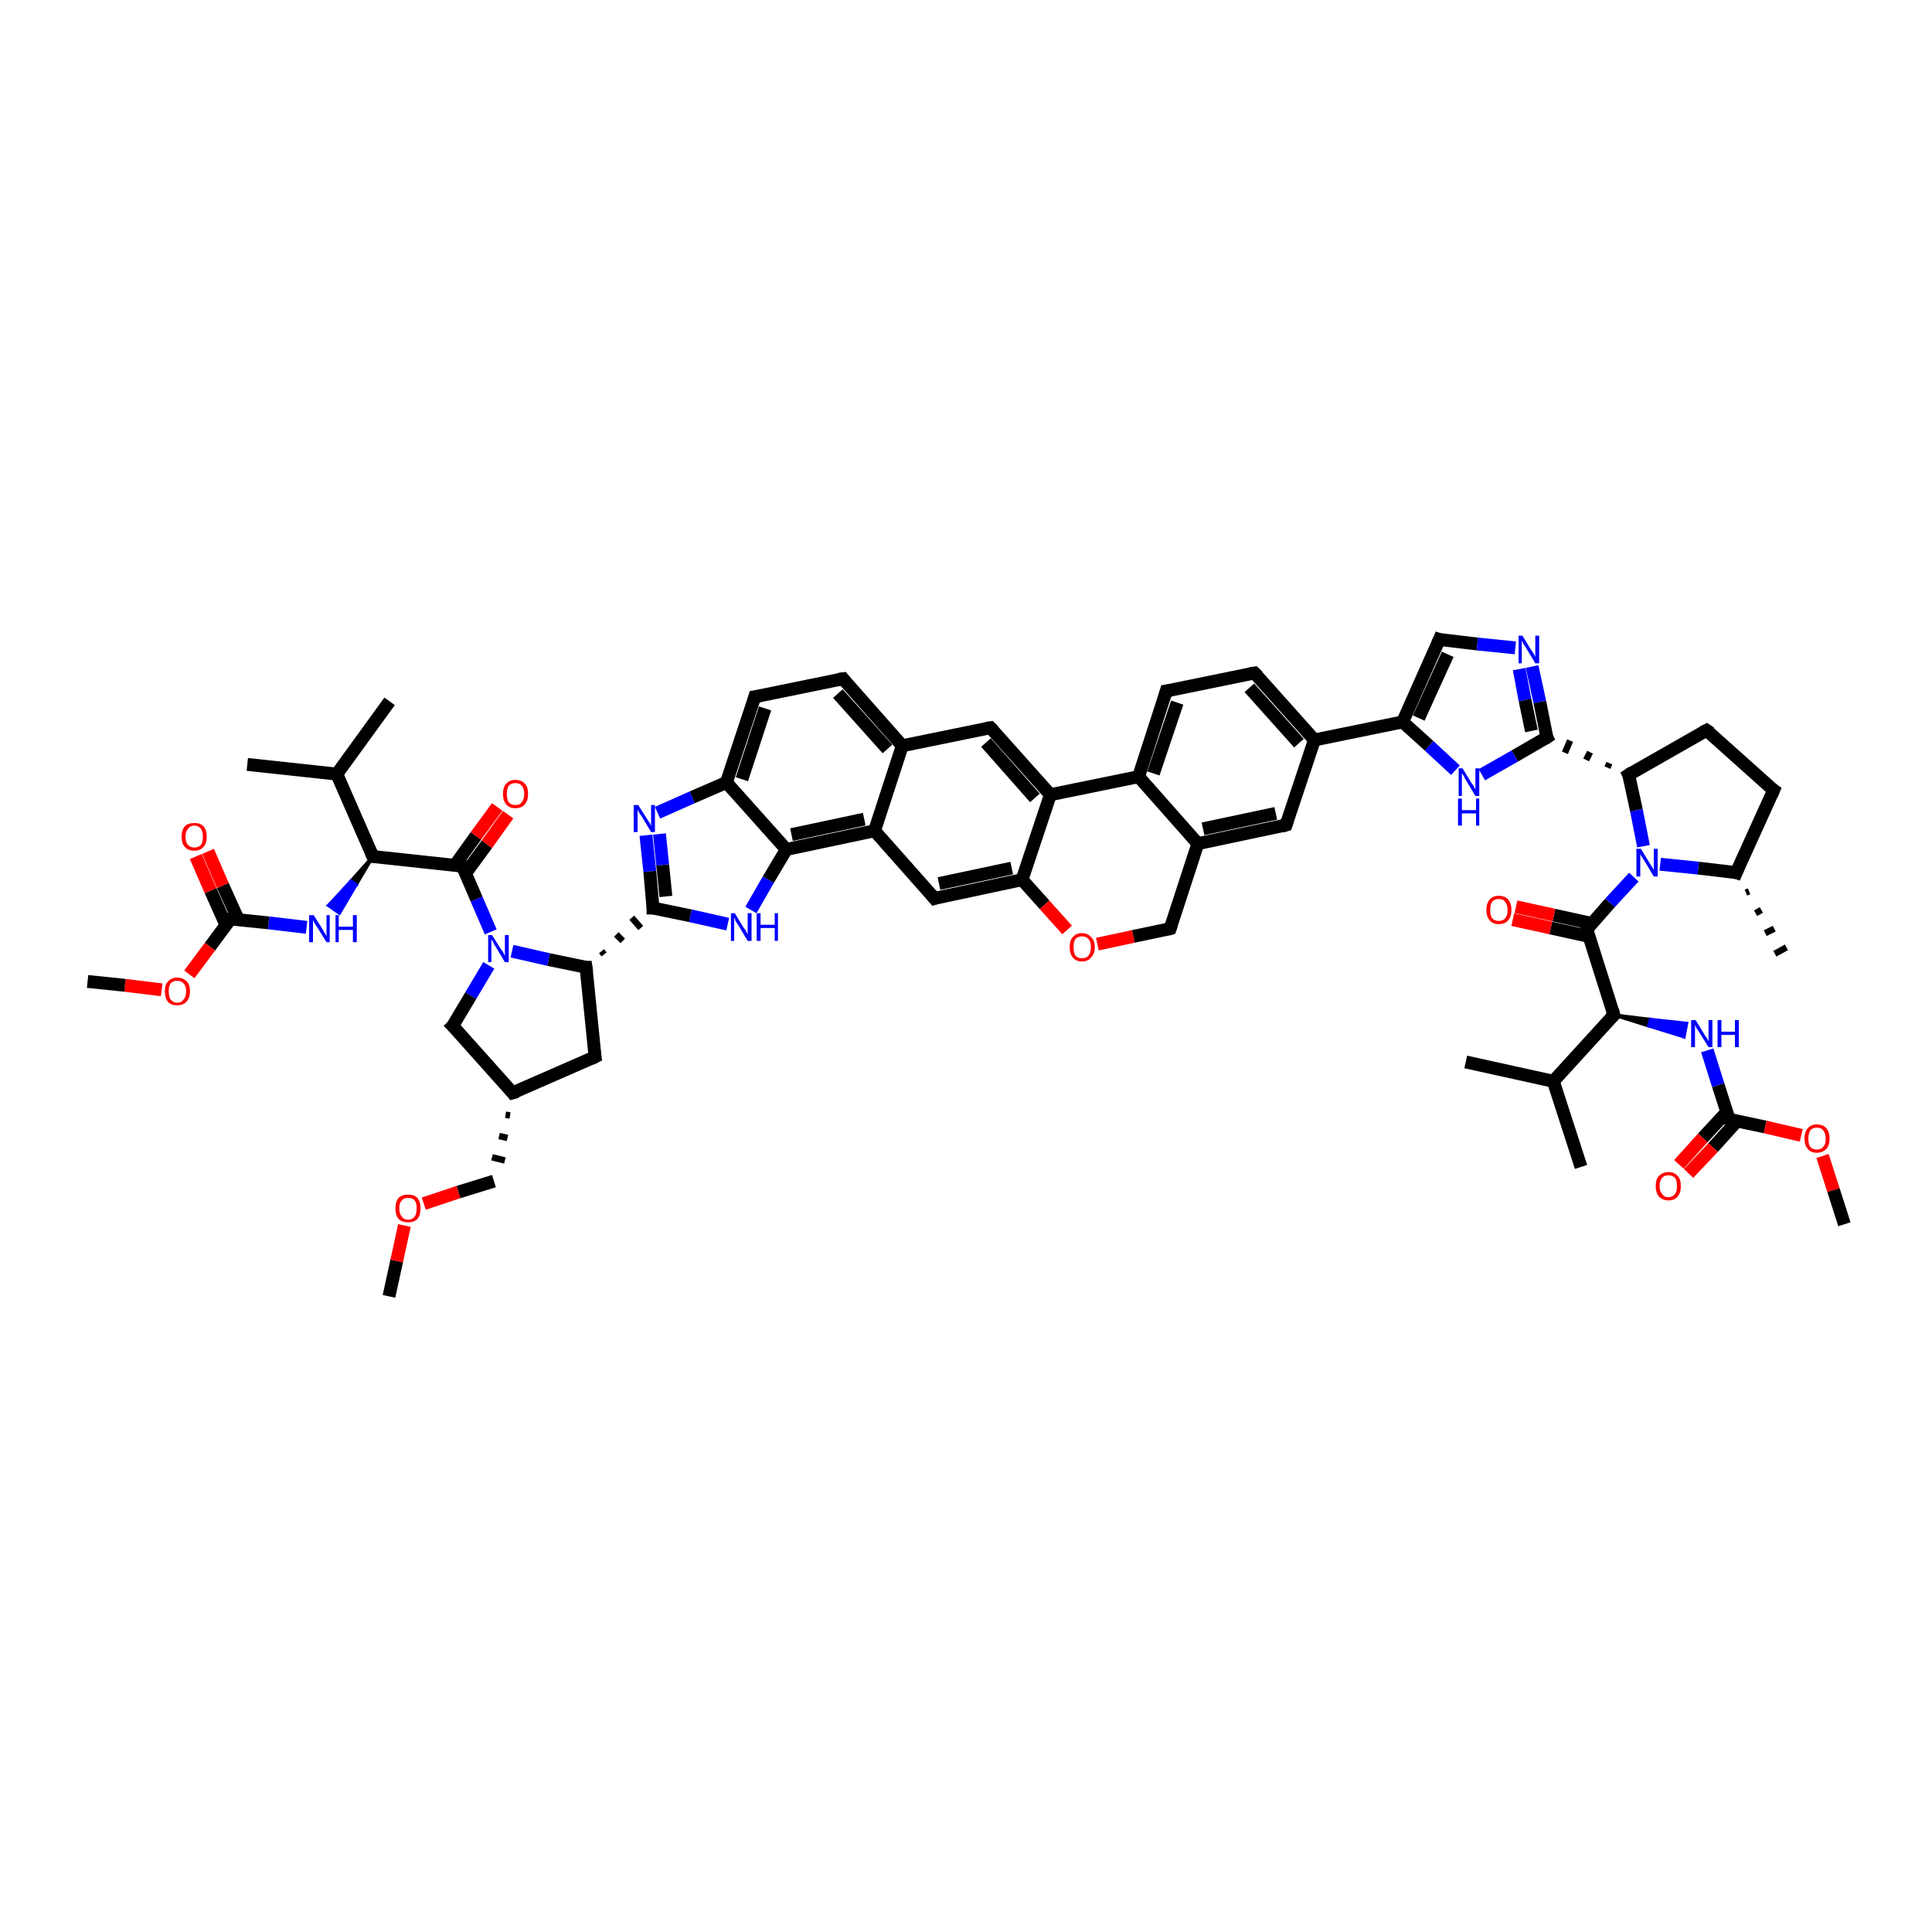 <?xml version='1.0' encoding='iso-8859-1'?>
<svg version='1.1' baseProfile='full'
              xmlns='http://www.w3.org/2000/svg'
                      xmlns:rdkit='http://www.rdkit.org/xml'
                      xmlns:xlink='http://www.w3.org/1999/xlink'
                  xml:space='preserve'
width='300px' height='300px' viewBox='0 0 300 300'>
<!-- END OF HEADER -->
<rect style='opacity:1.0;fill:#FFFFFF;stroke:none' width='300.0' height='300.0' x='0.0' y='0.0'> </rect>
<path class='bond-0 atom-0 atom-1' d='M 60.4,201.3 L 61.6,195.8' style='fill:none;fill-rule:evenodd;stroke:#000000;stroke-width:2.0px;stroke-linecap:butt;stroke-linejoin:miter;stroke-opacity:1' />
<path class='bond-0 atom-0 atom-1' d='M 61.6,195.8 L 62.8,190.3' style='fill:none;fill-rule:evenodd;stroke:#FF0000;stroke-width:2.0px;stroke-linecap:butt;stroke-linejoin:miter;stroke-opacity:1' />
<path class='bond-1 atom-1 atom-2' d='M 65.8,186.9 L 71.2,185.1' style='fill:none;fill-rule:evenodd;stroke:#FF0000;stroke-width:2.0px;stroke-linecap:butt;stroke-linejoin:miter;stroke-opacity:1' />
<path class='bond-1 atom-1 atom-2' d='M 71.2,185.1 L 76.7,183.4' style='fill:none;fill-rule:evenodd;stroke:#000000;stroke-width:2.0px;stroke-linecap:butt;stroke-linejoin:miter;stroke-opacity:1' />
<path class='bond-2 atom-3 atom-2' d='M 78.5,173.1 L 79.2,173.2' style='fill:none;fill-rule:evenodd;stroke:#000000;stroke-width:1.0px;stroke-linecap:butt;stroke-linejoin:miter;stroke-opacity:1' />
<path class='bond-2 atom-3 atom-2' d='M 77.5,176.4 L 78.8,176.7' style='fill:none;fill-rule:evenodd;stroke:#000000;stroke-width:1.0px;stroke-linecap:butt;stroke-linejoin:miter;stroke-opacity:1' />
<path class='bond-2 atom-3 atom-2' d='M 76.4,179.7 L 78.4,180.2' style='fill:none;fill-rule:evenodd;stroke:#000000;stroke-width:1.0px;stroke-linecap:butt;stroke-linejoin:miter;stroke-opacity:1' />
<path class='bond-3 atom-3 atom-4' d='M 79.6,169.7 L 92.4,164.1' style='fill:none;fill-rule:evenodd;stroke:#000000;stroke-width:2.0px;stroke-linecap:butt;stroke-linejoin:miter;stroke-opacity:1' />
<path class='bond-4 atom-4 atom-5' d='M 92.4,164.1 L 91.0,150.2' style='fill:none;fill-rule:evenodd;stroke:#000000;stroke-width:2.0px;stroke-linecap:butt;stroke-linejoin:miter;stroke-opacity:1' />
<path class='bond-5 atom-5 atom-6' d='M 93.8,148.2 L 93.4,147.7' style='fill:none;fill-rule:evenodd;stroke:#000000;stroke-width:1.0px;stroke-linecap:butt;stroke-linejoin:miter;stroke-opacity:1' />
<path class='bond-5 atom-5 atom-6' d='M 96.7,146.1 L 95.7,145.1' style='fill:none;fill-rule:evenodd;stroke:#000000;stroke-width:1.0px;stroke-linecap:butt;stroke-linejoin:miter;stroke-opacity:1' />
<path class='bond-5 atom-5 atom-6' d='M 99.5,144.1 L 98.1,142.5' style='fill:none;fill-rule:evenodd;stroke:#000000;stroke-width:1.0px;stroke-linecap:butt;stroke-linejoin:miter;stroke-opacity:1' />
<path class='bond-6 atom-6 atom-7' d='M 101.4,141.0 L 100.9,135.3' style='fill:none;fill-rule:evenodd;stroke:#000000;stroke-width:2.0px;stroke-linecap:butt;stroke-linejoin:miter;stroke-opacity:1' />
<path class='bond-6 atom-6 atom-7' d='M 100.9,135.3 L 100.3,129.7' style='fill:none;fill-rule:evenodd;stroke:#0000FF;stroke-width:2.0px;stroke-linecap:butt;stroke-linejoin:miter;stroke-opacity:1' />
<path class='bond-6 atom-6 atom-7' d='M 103.4,139.2 L 102.9,134.3' style='fill:none;fill-rule:evenodd;stroke:#000000;stroke-width:2.0px;stroke-linecap:butt;stroke-linejoin:miter;stroke-opacity:1' />
<path class='bond-6 atom-6 atom-7' d='M 102.9,134.3 L 102.4,129.5' style='fill:none;fill-rule:evenodd;stroke:#0000FF;stroke-width:2.0px;stroke-linecap:butt;stroke-linejoin:miter;stroke-opacity:1' />
<path class='bond-7 atom-7 atom-8' d='M 102.1,126.2 L 107.5,123.8' style='fill:none;fill-rule:evenodd;stroke:#0000FF;stroke-width:2.0px;stroke-linecap:butt;stroke-linejoin:miter;stroke-opacity:1' />
<path class='bond-7 atom-7 atom-8' d='M 107.5,123.8 L 112.8,121.5' style='fill:none;fill-rule:evenodd;stroke:#000000;stroke-width:2.0px;stroke-linecap:butt;stroke-linejoin:miter;stroke-opacity:1' />
<path class='bond-8 atom-8 atom-9' d='M 112.8,121.5 L 117.2,108.2' style='fill:none;fill-rule:evenodd;stroke:#000000;stroke-width:2.0px;stroke-linecap:butt;stroke-linejoin:miter;stroke-opacity:1' />
<path class='bond-8 atom-8 atom-9' d='M 115.2,121.0 L 118.8,110.0' style='fill:none;fill-rule:evenodd;stroke:#000000;stroke-width:2.0px;stroke-linecap:butt;stroke-linejoin:miter;stroke-opacity:1' />
<path class='bond-9 atom-9 atom-10' d='M 117.2,108.2 L 130.9,105.4' style='fill:none;fill-rule:evenodd;stroke:#000000;stroke-width:2.0px;stroke-linecap:butt;stroke-linejoin:miter;stroke-opacity:1' />
<path class='bond-10 atom-10 atom-11' d='M 130.9,105.4 L 140.1,115.8' style='fill:none;fill-rule:evenodd;stroke:#000000;stroke-width:2.0px;stroke-linecap:butt;stroke-linejoin:miter;stroke-opacity:1' />
<path class='bond-10 atom-10 atom-11' d='M 130.1,107.7 L 137.8,116.3' style='fill:none;fill-rule:evenodd;stroke:#000000;stroke-width:2.0px;stroke-linecap:butt;stroke-linejoin:miter;stroke-opacity:1' />
<path class='bond-11 atom-11 atom-12' d='M 140.1,115.8 L 153.8,113.0' style='fill:none;fill-rule:evenodd;stroke:#000000;stroke-width:2.0px;stroke-linecap:butt;stroke-linejoin:miter;stroke-opacity:1' />
<path class='bond-12 atom-12 atom-13' d='M 153.8,113.0 L 163.1,123.4' style='fill:none;fill-rule:evenodd;stroke:#000000;stroke-width:2.0px;stroke-linecap:butt;stroke-linejoin:miter;stroke-opacity:1' />
<path class='bond-12 atom-12 atom-13' d='M 153.1,115.3 L 160.7,123.9' style='fill:none;fill-rule:evenodd;stroke:#000000;stroke-width:2.0px;stroke-linecap:butt;stroke-linejoin:miter;stroke-opacity:1' />
<path class='bond-13 atom-13 atom-14' d='M 163.1,123.4 L 158.7,136.6' style='fill:none;fill-rule:evenodd;stroke:#000000;stroke-width:2.0px;stroke-linecap:butt;stroke-linejoin:miter;stroke-opacity:1' />
<path class='bond-14 atom-14 atom-15' d='M 158.7,136.6 L 145.1,139.5' style='fill:none;fill-rule:evenodd;stroke:#000000;stroke-width:2.0px;stroke-linecap:butt;stroke-linejoin:miter;stroke-opacity:1' />
<path class='bond-14 atom-14 atom-15' d='M 157.1,134.8 L 145.8,137.2' style='fill:none;fill-rule:evenodd;stroke:#000000;stroke-width:2.0px;stroke-linecap:butt;stroke-linejoin:miter;stroke-opacity:1' />
<path class='bond-15 atom-15 atom-16' d='M 145.1,139.5 L 135.8,129.0' style='fill:none;fill-rule:evenodd;stroke:#000000;stroke-width:2.0px;stroke-linecap:butt;stroke-linejoin:miter;stroke-opacity:1' />
<path class='bond-16 atom-16 atom-17' d='M 135.8,129.0 L 122.1,131.9' style='fill:none;fill-rule:evenodd;stroke:#000000;stroke-width:2.0px;stroke-linecap:butt;stroke-linejoin:miter;stroke-opacity:1' />
<path class='bond-16 atom-16 atom-17' d='M 134.2,127.2 L 122.9,129.6' style='fill:none;fill-rule:evenodd;stroke:#000000;stroke-width:2.0px;stroke-linecap:butt;stroke-linejoin:miter;stroke-opacity:1' />
<path class='bond-17 atom-17 atom-18' d='M 122.1,131.9 L 119.3,136.6' style='fill:none;fill-rule:evenodd;stroke:#000000;stroke-width:2.0px;stroke-linecap:butt;stroke-linejoin:miter;stroke-opacity:1' />
<path class='bond-17 atom-17 atom-18' d='M 119.3,136.6 L 116.6,141.3' style='fill:none;fill-rule:evenodd;stroke:#0000FF;stroke-width:2.0px;stroke-linecap:butt;stroke-linejoin:miter;stroke-opacity:1' />
<path class='bond-18 atom-14 atom-19' d='M 158.7,136.6 L 162.2,140.5' style='fill:none;fill-rule:evenodd;stroke:#000000;stroke-width:2.0px;stroke-linecap:butt;stroke-linejoin:miter;stroke-opacity:1' />
<path class='bond-18 atom-14 atom-19' d='M 162.2,140.5 L 165.7,144.4' style='fill:none;fill-rule:evenodd;stroke:#FF0000;stroke-width:2.0px;stroke-linecap:butt;stroke-linejoin:miter;stroke-opacity:1' />
<path class='bond-19 atom-19 atom-20' d='M 170.4,146.6 L 176.0,145.4' style='fill:none;fill-rule:evenodd;stroke:#FF0000;stroke-width:2.0px;stroke-linecap:butt;stroke-linejoin:miter;stroke-opacity:1' />
<path class='bond-19 atom-19 atom-20' d='M 176.0,145.4 L 181.7,144.2' style='fill:none;fill-rule:evenodd;stroke:#000000;stroke-width:2.0px;stroke-linecap:butt;stroke-linejoin:miter;stroke-opacity:1' />
<path class='bond-20 atom-20 atom-21' d='M 181.7,144.2 L 186.0,131.0' style='fill:none;fill-rule:evenodd;stroke:#000000;stroke-width:2.0px;stroke-linecap:butt;stroke-linejoin:miter;stroke-opacity:1' />
<path class='bond-21 atom-21 atom-22' d='M 186.0,131.0 L 199.7,128.1' style='fill:none;fill-rule:evenodd;stroke:#000000;stroke-width:2.0px;stroke-linecap:butt;stroke-linejoin:miter;stroke-opacity:1' />
<path class='bond-21 atom-21 atom-22' d='M 186.8,128.7 L 198.1,126.3' style='fill:none;fill-rule:evenodd;stroke:#000000;stroke-width:2.0px;stroke-linecap:butt;stroke-linejoin:miter;stroke-opacity:1' />
<path class='bond-22 atom-22 atom-23' d='M 199.7,128.1 L 204.1,114.9' style='fill:none;fill-rule:evenodd;stroke:#000000;stroke-width:2.0px;stroke-linecap:butt;stroke-linejoin:miter;stroke-opacity:1' />
<path class='bond-23 atom-23 atom-24' d='M 204.1,114.9 L 217.8,112.1' style='fill:none;fill-rule:evenodd;stroke:#000000;stroke-width:2.0px;stroke-linecap:butt;stroke-linejoin:miter;stroke-opacity:1' />
<path class='bond-24 atom-24 atom-25' d='M 217.8,112.1 L 223.5,99.3' style='fill:none;fill-rule:evenodd;stroke:#000000;stroke-width:2.0px;stroke-linecap:butt;stroke-linejoin:miter;stroke-opacity:1' />
<path class='bond-24 atom-24 atom-25' d='M 220.3,111.5 L 224.8,101.6' style='fill:none;fill-rule:evenodd;stroke:#000000;stroke-width:2.0px;stroke-linecap:butt;stroke-linejoin:miter;stroke-opacity:1' />
<path class='bond-25 atom-25 atom-26' d='M 223.5,99.3 L 229.4,100.0' style='fill:none;fill-rule:evenodd;stroke:#000000;stroke-width:2.0px;stroke-linecap:butt;stroke-linejoin:miter;stroke-opacity:1' />
<path class='bond-25 atom-25 atom-26' d='M 229.4,100.0 L 235.3,100.6' style='fill:none;fill-rule:evenodd;stroke:#0000FF;stroke-width:2.0px;stroke-linecap:butt;stroke-linejoin:miter;stroke-opacity:1' />
<path class='bond-26 atom-26 atom-27' d='M 237.9,103.5 L 239.1,109.0' style='fill:none;fill-rule:evenodd;stroke:#0000FF;stroke-width:2.0px;stroke-linecap:butt;stroke-linejoin:miter;stroke-opacity:1' />
<path class='bond-26 atom-26 atom-27' d='M 239.1,109.0 L 240.2,114.5' style='fill:none;fill-rule:evenodd;stroke:#000000;stroke-width:2.0px;stroke-linecap:butt;stroke-linejoin:miter;stroke-opacity:1' />
<path class='bond-26 atom-26 atom-27' d='M 235.9,103.9 L 236.8,108.7' style='fill:none;fill-rule:evenodd;stroke:#0000FF;stroke-width:2.0px;stroke-linecap:butt;stroke-linejoin:miter;stroke-opacity:1' />
<path class='bond-26 atom-26 atom-27' d='M 236.8,108.7 L 237.8,113.5' style='fill:none;fill-rule:evenodd;stroke:#000000;stroke-width:2.0px;stroke-linecap:butt;stroke-linejoin:miter;stroke-opacity:1' />
<path class='bond-27 atom-28 atom-27' d='M 249.9,118.5 L 249.6,119.2' style='fill:none;fill-rule:evenodd;stroke:#000000;stroke-width:1.0px;stroke-linecap:butt;stroke-linejoin:miter;stroke-opacity:1' />
<path class='bond-27 atom-28 atom-27' d='M 246.9,116.8 L 246.3,118.0' style='fill:none;fill-rule:evenodd;stroke:#000000;stroke-width:1.0px;stroke-linecap:butt;stroke-linejoin:miter;stroke-opacity:1' />
<path class='bond-27 atom-28 atom-27' d='M 243.8,115.0 L 243.0,116.9' style='fill:none;fill-rule:evenodd;stroke:#000000;stroke-width:1.0px;stroke-linecap:butt;stroke-linejoin:miter;stroke-opacity:1' />
<path class='bond-28 atom-28 atom-29' d='M 252.9,120.3 L 265.0,113.4' style='fill:none;fill-rule:evenodd;stroke:#000000;stroke-width:2.0px;stroke-linecap:butt;stroke-linejoin:miter;stroke-opacity:1' />
<path class='bond-29 atom-29 atom-30' d='M 265.0,113.4 L 275.4,122.7' style='fill:none;fill-rule:evenodd;stroke:#000000;stroke-width:2.0px;stroke-linecap:butt;stroke-linejoin:miter;stroke-opacity:1' />
<path class='bond-30 atom-30 atom-31' d='M 275.4,122.7 L 269.6,135.5' style='fill:none;fill-rule:evenodd;stroke:#000000;stroke-width:2.0px;stroke-linecap:butt;stroke-linejoin:miter;stroke-opacity:1' />
<path class='bond-31 atom-31 atom-32' d='M 271.6,138.4 L 271.1,138.6' style='fill:none;fill-rule:evenodd;stroke:#000000;stroke-width:1.0px;stroke-linecap:butt;stroke-linejoin:miter;stroke-opacity:1' />
<path class='bond-31 atom-31 atom-32' d='M 273.5,141.3 L 272.6,141.8' style='fill:none;fill-rule:evenodd;stroke:#000000;stroke-width:1.0px;stroke-linecap:butt;stroke-linejoin:miter;stroke-opacity:1' />
<path class='bond-31 atom-31 atom-32' d='M 275.5,144.2 L 274.1,144.9' style='fill:none;fill-rule:evenodd;stroke:#000000;stroke-width:1.0px;stroke-linecap:butt;stroke-linejoin:miter;stroke-opacity:1' />
<path class='bond-31 atom-31 atom-32' d='M 277.4,147.1 L 275.6,148.1' style='fill:none;fill-rule:evenodd;stroke:#000000;stroke-width:1.0px;stroke-linecap:butt;stroke-linejoin:miter;stroke-opacity:1' />
<path class='bond-32 atom-31 atom-33' d='M 269.6,135.5 L 263.7,134.8' style='fill:none;fill-rule:evenodd;stroke:#000000;stroke-width:2.0px;stroke-linecap:butt;stroke-linejoin:miter;stroke-opacity:1' />
<path class='bond-32 atom-31 atom-33' d='M 263.7,134.8 L 257.8,134.2' style='fill:none;fill-rule:evenodd;stroke:#0000FF;stroke-width:2.0px;stroke-linecap:butt;stroke-linejoin:miter;stroke-opacity:1' />
<path class='bond-33 atom-33 atom-34' d='M 253.7,136.2 L 250.0,140.2' style='fill:none;fill-rule:evenodd;stroke:#0000FF;stroke-width:2.0px;stroke-linecap:butt;stroke-linejoin:miter;stroke-opacity:1' />
<path class='bond-33 atom-33 atom-34' d='M 250.0,140.2 L 246.4,144.3' style='fill:none;fill-rule:evenodd;stroke:#000000;stroke-width:2.0px;stroke-linecap:butt;stroke-linejoin:miter;stroke-opacity:1' />
<path class='bond-34 atom-34 atom-35' d='M 247.2,143.4 L 241.3,142.1' style='fill:none;fill-rule:evenodd;stroke:#000000;stroke-width:2.0px;stroke-linecap:butt;stroke-linejoin:miter;stroke-opacity:1' />
<path class='bond-34 atom-34 atom-35' d='M 241.3,142.1 L 235.4,140.8' style='fill:none;fill-rule:evenodd;stroke:#FF0000;stroke-width:2.0px;stroke-linecap:butt;stroke-linejoin:miter;stroke-opacity:1' />
<path class='bond-34 atom-34 atom-35' d='M 246.7,145.4 L 240.8,144.1' style='fill:none;fill-rule:evenodd;stroke:#000000;stroke-width:2.0px;stroke-linecap:butt;stroke-linejoin:miter;stroke-opacity:1' />
<path class='bond-34 atom-34 atom-35' d='M 240.8,144.1 L 234.9,142.8' style='fill:none;fill-rule:evenodd;stroke:#FF0000;stroke-width:2.0px;stroke-linecap:butt;stroke-linejoin:miter;stroke-opacity:1' />
<path class='bond-35 atom-34 atom-36' d='M 246.4,144.3 L 250.6,157.6' style='fill:none;fill-rule:evenodd;stroke:#000000;stroke-width:2.0px;stroke-linecap:butt;stroke-linejoin:miter;stroke-opacity:1' />
<path class='bond-36 atom-36 atom-37' d='M 250.6,157.6 L 256.3,158.3 L 256.0,159.3 Z' style='fill:#000000;fill-rule:evenodd;fill-opacity:1;stroke:#000000;stroke-width:0.5px;stroke-linecap:butt;stroke-linejoin:miter;stroke-opacity:1;' />
<path class='bond-36 atom-36 atom-37' d='M 256.3,158.3 L 261.5,161.0 L 261.9,158.9 Z' style='fill:#0000FF;fill-rule:evenodd;fill-opacity:1;stroke:#0000FF;stroke-width:0.5px;stroke-linecap:butt;stroke-linejoin:miter;stroke-opacity:1;' />
<path class='bond-36 atom-36 atom-37' d='M 256.3,158.3 L 256.0,159.3 L 261.5,161.0 Z' style='fill:#0000FF;fill-rule:evenodd;fill-opacity:1;stroke:#0000FF;stroke-width:0.5px;stroke-linecap:butt;stroke-linejoin:miter;stroke-opacity:1;' />
<path class='bond-37 atom-37 atom-38' d='M 265.1,163.1 L 266.8,168.5' style='fill:none;fill-rule:evenodd;stroke:#0000FF;stroke-width:2.0px;stroke-linecap:butt;stroke-linejoin:miter;stroke-opacity:1' />
<path class='bond-37 atom-37 atom-38' d='M 266.8,168.5 L 268.5,173.8' style='fill:none;fill-rule:evenodd;stroke:#000000;stroke-width:2.0px;stroke-linecap:butt;stroke-linejoin:miter;stroke-opacity:1' />
<path class='bond-38 atom-38 atom-39' d='M 268.1,172.7 L 264.4,176.7' style='fill:none;fill-rule:evenodd;stroke:#000000;stroke-width:2.0px;stroke-linecap:butt;stroke-linejoin:miter;stroke-opacity:1' />
<path class='bond-38 atom-38 atom-39' d='M 264.4,176.7 L 260.7,180.8' style='fill:none;fill-rule:evenodd;stroke:#FF0000;stroke-width:2.0px;stroke-linecap:butt;stroke-linejoin:miter;stroke-opacity:1' />
<path class='bond-38 atom-38 atom-39' d='M 269.7,174.1 L 266.0,178.2' style='fill:none;fill-rule:evenodd;stroke:#000000;stroke-width:2.0px;stroke-linecap:butt;stroke-linejoin:miter;stroke-opacity:1' />
<path class='bond-38 atom-38 atom-39' d='M 266.0,178.2 L 262.2,182.2' style='fill:none;fill-rule:evenodd;stroke:#FF0000;stroke-width:2.0px;stroke-linecap:butt;stroke-linejoin:miter;stroke-opacity:1' />
<path class='bond-39 atom-38 atom-40' d='M 268.5,173.8 L 274.1,175.0' style='fill:none;fill-rule:evenodd;stroke:#000000;stroke-width:2.0px;stroke-linecap:butt;stroke-linejoin:miter;stroke-opacity:1' />
<path class='bond-39 atom-38 atom-40' d='M 274.1,175.0 L 279.7,176.3' style='fill:none;fill-rule:evenodd;stroke:#FF0000;stroke-width:2.0px;stroke-linecap:butt;stroke-linejoin:miter;stroke-opacity:1' />
<path class='bond-40 atom-40 atom-41' d='M 283.0,179.5 L 284.7,184.8' style='fill:none;fill-rule:evenodd;stroke:#FF0000;stroke-width:2.0px;stroke-linecap:butt;stroke-linejoin:miter;stroke-opacity:1' />
<path class='bond-40 atom-40 atom-41' d='M 284.7,184.8 L 286.4,190.1' style='fill:none;fill-rule:evenodd;stroke:#000000;stroke-width:2.0px;stroke-linecap:butt;stroke-linejoin:miter;stroke-opacity:1' />
<path class='bond-41 atom-36 atom-42' d='M 250.6,157.6 L 241.2,167.9' style='fill:none;fill-rule:evenodd;stroke:#000000;stroke-width:2.0px;stroke-linecap:butt;stroke-linejoin:miter;stroke-opacity:1' />
<path class='bond-42 atom-42 atom-43' d='M 241.2,167.9 L 245.5,181.2' style='fill:none;fill-rule:evenodd;stroke:#000000;stroke-width:2.0px;stroke-linecap:butt;stroke-linejoin:miter;stroke-opacity:1' />
<path class='bond-43 atom-42 atom-44' d='M 241.2,167.9 L 227.6,164.9' style='fill:none;fill-rule:evenodd;stroke:#000000;stroke-width:2.0px;stroke-linecap:butt;stroke-linejoin:miter;stroke-opacity:1' />
<path class='bond-44 atom-27 atom-45' d='M 240.2,114.5 L 235.2,117.4' style='fill:none;fill-rule:evenodd;stroke:#000000;stroke-width:2.0px;stroke-linecap:butt;stroke-linejoin:miter;stroke-opacity:1' />
<path class='bond-44 atom-27 atom-45' d='M 235.2,117.4 L 230.1,120.3' style='fill:none;fill-rule:evenodd;stroke:#0000FF;stroke-width:2.0px;stroke-linecap:butt;stroke-linejoin:miter;stroke-opacity:1' />
<path class='bond-45 atom-23 atom-46' d='M 204.1,114.9 L 194.8,104.5' style='fill:none;fill-rule:evenodd;stroke:#000000;stroke-width:2.0px;stroke-linecap:butt;stroke-linejoin:miter;stroke-opacity:1' />
<path class='bond-45 atom-23 atom-46' d='M 201.7,115.4 L 194.0,106.8' style='fill:none;fill-rule:evenodd;stroke:#000000;stroke-width:2.0px;stroke-linecap:butt;stroke-linejoin:miter;stroke-opacity:1' />
<path class='bond-46 atom-46 atom-47' d='M 194.8,104.5 L 181.1,107.3' style='fill:none;fill-rule:evenodd;stroke:#000000;stroke-width:2.0px;stroke-linecap:butt;stroke-linejoin:miter;stroke-opacity:1' />
<path class='bond-47 atom-47 atom-48' d='M 181.1,107.3 L 176.8,120.6' style='fill:none;fill-rule:evenodd;stroke:#000000;stroke-width:2.0px;stroke-linecap:butt;stroke-linejoin:miter;stroke-opacity:1' />
<path class='bond-47 atom-47 atom-48' d='M 182.8,109.1 L 179.1,120.1' style='fill:none;fill-rule:evenodd;stroke:#000000;stroke-width:2.0px;stroke-linecap:butt;stroke-linejoin:miter;stroke-opacity:1' />
<path class='bond-48 atom-5 atom-49' d='M 91.0,150.2 L 85.2,149.0' style='fill:none;fill-rule:evenodd;stroke:#000000;stroke-width:2.0px;stroke-linecap:butt;stroke-linejoin:miter;stroke-opacity:1' />
<path class='bond-48 atom-5 atom-49' d='M 85.2,149.0 L 79.5,147.7' style='fill:none;fill-rule:evenodd;stroke:#0000FF;stroke-width:2.0px;stroke-linecap:butt;stroke-linejoin:miter;stroke-opacity:1' />
<path class='bond-49 atom-49 atom-50' d='M 76.2,144.7 L 74.0,139.6' style='fill:none;fill-rule:evenodd;stroke:#0000FF;stroke-width:2.0px;stroke-linecap:butt;stroke-linejoin:miter;stroke-opacity:1' />
<path class='bond-49 atom-49 atom-50' d='M 74.0,139.6 L 71.8,134.5' style='fill:none;fill-rule:evenodd;stroke:#000000;stroke-width:2.0px;stroke-linecap:butt;stroke-linejoin:miter;stroke-opacity:1' />
<path class='bond-50 atom-50 atom-51' d='M 72.3,135.6 L 75.6,131.1' style='fill:none;fill-rule:evenodd;stroke:#000000;stroke-width:2.0px;stroke-linecap:butt;stroke-linejoin:miter;stroke-opacity:1' />
<path class='bond-50 atom-50 atom-51' d='M 75.6,131.1 L 78.9,126.5' style='fill:none;fill-rule:evenodd;stroke:#FF0000;stroke-width:2.0px;stroke-linecap:butt;stroke-linejoin:miter;stroke-opacity:1' />
<path class='bond-50 atom-50 atom-51' d='M 70.6,134.4 L 73.9,129.8' style='fill:none;fill-rule:evenodd;stroke:#000000;stroke-width:2.0px;stroke-linecap:butt;stroke-linejoin:miter;stroke-opacity:1' />
<path class='bond-50 atom-50 atom-51' d='M 73.9,129.8 L 77.2,125.3' style='fill:none;fill-rule:evenodd;stroke:#FF0000;stroke-width:2.0px;stroke-linecap:butt;stroke-linejoin:miter;stroke-opacity:1' />
<path class='bond-51 atom-50 atom-52' d='M 71.8,134.5 L 57.9,133.0' style='fill:none;fill-rule:evenodd;stroke:#000000;stroke-width:2.0px;stroke-linecap:butt;stroke-linejoin:miter;stroke-opacity:1' />
<path class='bond-52 atom-52 atom-53' d='M 57.9,133.0 L 55.3,137.4 L 54.5,136.8 Z' style='fill:#000000;fill-rule:evenodd;fill-opacity:1;stroke:#000000;stroke-width:0.5px;stroke-linecap:butt;stroke-linejoin:miter;stroke-opacity:1;' />
<path class='bond-52 atom-52 atom-53' d='M 55.3,137.4 L 51.0,140.6 L 52.7,141.8 Z' style='fill:#0000FF;fill-rule:evenodd;fill-opacity:1;stroke:#0000FF;stroke-width:0.5px;stroke-linecap:butt;stroke-linejoin:miter;stroke-opacity:1;' />
<path class='bond-52 atom-52 atom-53' d='M 55.3,137.4 L 54.5,136.8 L 51.0,140.6 Z' style='fill:#0000FF;fill-rule:evenodd;fill-opacity:1;stroke:#0000FF;stroke-width:0.5px;stroke-linecap:butt;stroke-linejoin:miter;stroke-opacity:1;' />
<path class='bond-53 atom-53 atom-54' d='M 47.6,144.0 L 41.7,143.3' style='fill:none;fill-rule:evenodd;stroke:#0000FF;stroke-width:2.0px;stroke-linecap:butt;stroke-linejoin:miter;stroke-opacity:1' />
<path class='bond-53 atom-53 atom-54' d='M 41.7,143.3 L 35.8,142.7' style='fill:none;fill-rule:evenodd;stroke:#000000;stroke-width:2.0px;stroke-linecap:butt;stroke-linejoin:miter;stroke-opacity:1' />
<path class='bond-54 atom-54 atom-55' d='M 37.0,142.8 L 34.6,137.5' style='fill:none;fill-rule:evenodd;stroke:#000000;stroke-width:2.0px;stroke-linecap:butt;stroke-linejoin:miter;stroke-opacity:1' />
<path class='bond-54 atom-54 atom-55' d='M 34.6,137.5 L 32.3,132.2' style='fill:none;fill-rule:evenodd;stroke:#FF0000;stroke-width:2.0px;stroke-linecap:butt;stroke-linejoin:miter;stroke-opacity:1' />
<path class='bond-54 atom-54 atom-55' d='M 35.1,143.7 L 32.7,138.3' style='fill:none;fill-rule:evenodd;stroke:#000000;stroke-width:2.0px;stroke-linecap:butt;stroke-linejoin:miter;stroke-opacity:1' />
<path class='bond-54 atom-54 atom-55' d='M 32.7,138.3 L 30.4,133.0' style='fill:none;fill-rule:evenodd;stroke:#FF0000;stroke-width:2.0px;stroke-linecap:butt;stroke-linejoin:miter;stroke-opacity:1' />
<path class='bond-55 atom-54 atom-56' d='M 35.8,142.7 L 32.6,147.0' style='fill:none;fill-rule:evenodd;stroke:#000000;stroke-width:2.0px;stroke-linecap:butt;stroke-linejoin:miter;stroke-opacity:1' />
<path class='bond-55 atom-54 atom-56' d='M 32.6,147.0 L 29.4,151.3' style='fill:none;fill-rule:evenodd;stroke:#FF0000;stroke-width:2.0px;stroke-linecap:butt;stroke-linejoin:miter;stroke-opacity:1' />
<path class='bond-56 atom-56 atom-57' d='M 25.1,153.7 L 19.4,153.0' style='fill:none;fill-rule:evenodd;stroke:#FF0000;stroke-width:2.0px;stroke-linecap:butt;stroke-linejoin:miter;stroke-opacity:1' />
<path class='bond-56 atom-56 atom-57' d='M 19.4,153.0 L 13.6,152.4' style='fill:none;fill-rule:evenodd;stroke:#000000;stroke-width:2.0px;stroke-linecap:butt;stroke-linejoin:miter;stroke-opacity:1' />
<path class='bond-57 atom-52 atom-58' d='M 57.9,133.0 L 52.3,120.2' style='fill:none;fill-rule:evenodd;stroke:#000000;stroke-width:2.0px;stroke-linecap:butt;stroke-linejoin:miter;stroke-opacity:1' />
<path class='bond-58 atom-58 atom-59' d='M 52.3,120.2 L 38.4,118.7' style='fill:none;fill-rule:evenodd;stroke:#000000;stroke-width:2.0px;stroke-linecap:butt;stroke-linejoin:miter;stroke-opacity:1' />
<path class='bond-59 atom-58 atom-60' d='M 52.3,120.2 L 60.5,108.9' style='fill:none;fill-rule:evenodd;stroke:#000000;stroke-width:2.0px;stroke-linecap:butt;stroke-linejoin:miter;stroke-opacity:1' />
<path class='bond-60 atom-49 atom-61' d='M 75.9,149.9 L 73.1,154.6' style='fill:none;fill-rule:evenodd;stroke:#0000FF;stroke-width:2.0px;stroke-linecap:butt;stroke-linejoin:miter;stroke-opacity:1' />
<path class='bond-60 atom-49 atom-61' d='M 73.1,154.6 L 70.3,159.3' style='fill:none;fill-rule:evenodd;stroke:#000000;stroke-width:2.0px;stroke-linecap:butt;stroke-linejoin:miter;stroke-opacity:1' />
<path class='bond-61 atom-61 atom-3' d='M 70.3,159.3 L 79.6,169.7' style='fill:none;fill-rule:evenodd;stroke:#000000;stroke-width:2.0px;stroke-linecap:butt;stroke-linejoin:miter;stroke-opacity:1' />
<path class='bond-62 atom-18 atom-6' d='M 113.0,143.5 L 107.2,142.2' style='fill:none;fill-rule:evenodd;stroke:#0000FF;stroke-width:2.0px;stroke-linecap:butt;stroke-linejoin:miter;stroke-opacity:1' />
<path class='bond-62 atom-18 atom-6' d='M 107.2,142.2 L 101.4,141.0' style='fill:none;fill-rule:evenodd;stroke:#000000;stroke-width:2.0px;stroke-linecap:butt;stroke-linejoin:miter;stroke-opacity:1' />
<path class='bond-63 atom-48 atom-21' d='M 176.8,120.6 L 186.0,131.0' style='fill:none;fill-rule:evenodd;stroke:#000000;stroke-width:2.0px;stroke-linecap:butt;stroke-linejoin:miter;stroke-opacity:1' />
<path class='bond-64 atom-17 atom-8' d='M 122.1,131.9 L 112.8,121.5' style='fill:none;fill-rule:evenodd;stroke:#000000;stroke-width:2.0px;stroke-linecap:butt;stroke-linejoin:miter;stroke-opacity:1' />
<path class='bond-65 atom-45 atom-24' d='M 226.0,119.6 L 221.9,115.8' style='fill:none;fill-rule:evenodd;stroke:#0000FF;stroke-width:2.0px;stroke-linecap:butt;stroke-linejoin:miter;stroke-opacity:1' />
<path class='bond-65 atom-45 atom-24' d='M 221.9,115.8 L 217.8,112.1' style='fill:none;fill-rule:evenodd;stroke:#000000;stroke-width:2.0px;stroke-linecap:butt;stroke-linejoin:miter;stroke-opacity:1' />
<path class='bond-66 atom-16 atom-11' d='M 135.8,129.0 L 140.1,115.8' style='fill:none;fill-rule:evenodd;stroke:#000000;stroke-width:2.0px;stroke-linecap:butt;stroke-linejoin:miter;stroke-opacity:1' />
<path class='bond-67 atom-33 atom-28' d='M 255.2,131.4 L 254.1,125.8' style='fill:none;fill-rule:evenodd;stroke:#0000FF;stroke-width:2.0px;stroke-linecap:butt;stroke-linejoin:miter;stroke-opacity:1' />
<path class='bond-67 atom-33 atom-28' d='M 254.1,125.8 L 252.9,120.3' style='fill:none;fill-rule:evenodd;stroke:#000000;stroke-width:2.0px;stroke-linecap:butt;stroke-linejoin:miter;stroke-opacity:1' />
<path class='bond-68 atom-48 atom-13' d='M 176.8,120.6 L 163.1,123.4' style='fill:none;fill-rule:evenodd;stroke:#000000;stroke-width:2.0px;stroke-linecap:butt;stroke-linejoin:miter;stroke-opacity:1' />
<path d='M 80.3,169.5 L 79.6,169.7 L 79.2,169.2' style='fill:none;stroke:#000000;stroke-width:2.0px;stroke-linecap:butt;stroke-linejoin:miter;stroke-opacity:1;' />
<path d='M 91.8,164.4 L 92.4,164.1 L 92.3,163.4' style='fill:none;stroke:#000000;stroke-width:2.0px;stroke-linecap:butt;stroke-linejoin:miter;stroke-opacity:1;' />
<path d='M 91.1,150.9 L 91.0,150.2 L 90.7,150.2' style='fill:none;stroke:#000000;stroke-width:2.0px;stroke-linecap:butt;stroke-linejoin:miter;stroke-opacity:1;' />
<path d='M 101.4,140.7 L 101.4,141.0 L 101.7,141.0' style='fill:none;stroke:#000000;stroke-width:2.0px;stroke-linecap:butt;stroke-linejoin:miter;stroke-opacity:1;' />
<path d='M 117.0,108.9 L 117.2,108.2 L 117.9,108.1' style='fill:none;stroke:#000000;stroke-width:2.0px;stroke-linecap:butt;stroke-linejoin:miter;stroke-opacity:1;' />
<path d='M 130.2,105.5 L 130.9,105.4 L 131.3,105.9' style='fill:none;stroke:#000000;stroke-width:2.0px;stroke-linecap:butt;stroke-linejoin:miter;stroke-opacity:1;' />
<path d='M 153.1,113.1 L 153.8,113.0 L 154.3,113.5' style='fill:none;stroke:#000000;stroke-width:2.0px;stroke-linecap:butt;stroke-linejoin:miter;stroke-opacity:1;' />
<path d='M 145.7,139.3 L 145.1,139.5 L 144.6,138.9' style='fill:none;stroke:#000000;stroke-width:2.0px;stroke-linecap:butt;stroke-linejoin:miter;stroke-opacity:1;' />
<path d='M 181.4,144.3 L 181.7,144.2 L 181.9,143.6' style='fill:none;stroke:#000000;stroke-width:2.0px;stroke-linecap:butt;stroke-linejoin:miter;stroke-opacity:1;' />
<path d='M 199.0,128.3 L 199.7,128.1 L 199.9,127.5' style='fill:none;stroke:#000000;stroke-width:2.0px;stroke-linecap:butt;stroke-linejoin:miter;stroke-opacity:1;' />
<path d='M 223.2,100.0 L 223.5,99.3 L 223.8,99.4' style='fill:none;stroke:#000000;stroke-width:2.0px;stroke-linecap:butt;stroke-linejoin:miter;stroke-opacity:1;' />
<path d='M 240.1,114.3 L 240.2,114.5 L 239.9,114.7' style='fill:none;stroke:#000000;stroke-width:2.0px;stroke-linecap:butt;stroke-linejoin:miter;stroke-opacity:1;' />
<path d='M 253.5,119.9 L 252.9,120.3 L 253.0,120.5' style='fill:none;stroke:#000000;stroke-width:2.0px;stroke-linecap:butt;stroke-linejoin:miter;stroke-opacity:1;' />
<path d='M 264.4,113.7 L 265.0,113.4 L 265.6,113.8' style='fill:none;stroke:#000000;stroke-width:2.0px;stroke-linecap:butt;stroke-linejoin:miter;stroke-opacity:1;' />
<path d='M 274.8,122.3 L 275.4,122.7 L 275.1,123.4' style='fill:none;stroke:#000000;stroke-width:2.0px;stroke-linecap:butt;stroke-linejoin:miter;stroke-opacity:1;' />
<path d='M 269.9,134.8 L 269.6,135.5 L 269.3,135.4' style='fill:none;stroke:#000000;stroke-width:2.0px;stroke-linecap:butt;stroke-linejoin:miter;stroke-opacity:1;' />
<path d='M 246.5,144.1 L 246.4,144.3 L 246.6,144.9' style='fill:none;stroke:#000000;stroke-width:2.0px;stroke-linecap:butt;stroke-linejoin:miter;stroke-opacity:1;' />
<path d='M 250.4,156.9 L 250.6,157.6 L 250.1,158.1' style='fill:none;stroke:#000000;stroke-width:2.0px;stroke-linecap:butt;stroke-linejoin:miter;stroke-opacity:1;' />
<path d='M 268.4,173.5 L 268.5,173.8 L 268.8,173.9' style='fill:none;stroke:#000000;stroke-width:2.0px;stroke-linecap:butt;stroke-linejoin:miter;stroke-opacity:1;' />
<path d='M 195.3,105.0 L 194.8,104.5 L 194.1,104.6' style='fill:none;stroke:#000000;stroke-width:2.0px;stroke-linecap:butt;stroke-linejoin:miter;stroke-opacity:1;' />
<path d='M 181.8,107.2 L 181.1,107.3 L 180.9,108.0' style='fill:none;stroke:#000000;stroke-width:2.0px;stroke-linecap:butt;stroke-linejoin:miter;stroke-opacity:1;' />
<path d='M 71.9,134.8 L 71.8,134.5 L 71.1,134.4' style='fill:none;stroke:#000000;stroke-width:2.0px;stroke-linecap:butt;stroke-linejoin:miter;stroke-opacity:1;' />
<path d='M 58.6,133.0 L 57.9,133.0 L 57.6,132.3' style='fill:none;stroke:#000000;stroke-width:2.0px;stroke-linecap:butt;stroke-linejoin:miter;stroke-opacity:1;' />
<path d='M 36.1,142.7 L 35.8,142.7 L 35.6,142.9' style='fill:none;stroke:#000000;stroke-width:2.0px;stroke-linecap:butt;stroke-linejoin:miter;stroke-opacity:1;' />
<path d='M 70.5,159.1 L 70.3,159.3 L 70.8,159.8' style='fill:none;stroke:#000000;stroke-width:2.0px;stroke-linecap:butt;stroke-linejoin:miter;stroke-opacity:1;' />
<path class='atom-1' d='M 61.4 187.6
Q 61.4 186.6, 61.9 186.0
Q 62.4 185.5, 63.4 185.5
Q 64.3 185.5, 64.8 186.0
Q 65.3 186.6, 65.3 187.6
Q 65.3 188.7, 64.8 189.3
Q 64.3 189.8, 63.4 189.8
Q 62.4 189.8, 61.9 189.3
Q 61.4 188.7, 61.4 187.6
M 63.4 189.4
Q 64.0 189.4, 64.4 188.9
Q 64.7 188.5, 64.7 187.6
Q 64.7 186.8, 64.4 186.4
Q 64.0 186.0, 63.4 186.0
Q 62.7 186.0, 62.4 186.4
Q 62.0 186.8, 62.0 187.6
Q 62.0 188.5, 62.4 188.9
Q 62.7 189.4, 63.4 189.4
' fill='#FF0000'/>
<path class='atom-7' d='M 99.1 125.0
L 100.5 127.2
Q 100.6 127.4, 100.9 127.8
Q 101.1 128.2, 101.1 128.3
L 101.1 125.0
L 101.7 125.0
L 101.7 129.2
L 101.1 129.2
L 99.6 126.7
Q 99.4 126.5, 99.2 126.1
Q 99.0 125.8, 99.0 125.7
L 99.0 129.2
L 98.4 129.2
L 98.4 125.0
L 99.1 125.0
' fill='#0000FF'/>
<path class='atom-18' d='M 114.1 141.8
L 115.5 144.1
Q 115.7 144.3, 115.9 144.7
Q 116.1 145.1, 116.1 145.1
L 116.1 141.8
L 116.7 141.8
L 116.7 146.1
L 116.1 146.1
L 114.6 143.6
Q 114.4 143.3, 114.2 143.0
Q 114.1 142.6, 114.0 142.5
L 114.0 146.1
L 113.5 146.1
L 113.5 141.8
L 114.1 141.8
' fill='#0000FF'/>
<path class='atom-18' d='M 117.5 141.8
L 118.1 141.8
L 118.1 143.6
L 120.3 143.6
L 120.3 141.8
L 120.8 141.8
L 120.8 146.1
L 120.3 146.1
L 120.3 144.1
L 118.1 144.1
L 118.1 146.1
L 117.5 146.1
L 117.5 141.8
' fill='#0000FF'/>
<path class='atom-19' d='M 166.1 147.1
Q 166.1 146.0, 166.6 145.5
Q 167.1 144.9, 168.0 144.9
Q 168.9 144.9, 169.4 145.5
Q 170.0 146.0, 170.0 147.1
Q 170.0 148.1, 169.4 148.7
Q 168.9 149.3, 168.0 149.3
Q 167.1 149.3, 166.6 148.7
Q 166.1 148.1, 166.1 147.1
M 168.0 148.8
Q 168.7 148.8, 169.0 148.4
Q 169.4 147.9, 169.4 147.1
Q 169.4 146.2, 169.0 145.8
Q 168.7 145.4, 168.0 145.4
Q 167.4 145.4, 167.0 145.8
Q 166.7 146.2, 166.7 147.1
Q 166.7 147.9, 167.0 148.4
Q 167.4 148.8, 168.0 148.8
' fill='#FF0000'/>
<path class='atom-26' d='M 236.4 98.7
L 237.8 101.0
Q 238.0 101.2, 238.2 101.6
Q 238.4 102.0, 238.4 102.0
L 238.4 98.7
L 239.0 98.7
L 239.0 103.0
L 238.4 103.0
L 236.9 100.5
Q 236.7 100.2, 236.5 99.9
Q 236.4 99.6, 236.3 99.5
L 236.3 103.0
L 235.8 103.0
L 235.8 98.7
L 236.4 98.7
' fill='#0000FF'/>
<path class='atom-33' d='M 254.8 131.8
L 256.2 134.1
Q 256.3 134.3, 256.6 134.7
Q 256.8 135.1, 256.8 135.1
L 256.8 131.8
L 257.4 131.8
L 257.4 136.1
L 256.8 136.1
L 255.3 133.6
Q 255.1 133.3, 254.9 133.0
Q 254.7 132.7, 254.7 132.6
L 254.7 136.1
L 254.1 136.1
L 254.1 131.8
L 254.8 131.8
' fill='#0000FF'/>
<path class='atom-35' d='M 230.8 141.3
Q 230.8 140.3, 231.3 139.7
Q 231.8 139.1, 232.7 139.1
Q 233.7 139.1, 234.2 139.7
Q 234.7 140.3, 234.7 141.3
Q 234.7 142.3, 234.2 142.9
Q 233.7 143.5, 232.7 143.5
Q 231.8 143.5, 231.3 142.9
Q 230.8 142.3, 230.8 141.3
M 232.7 143.0
Q 233.4 143.0, 233.7 142.6
Q 234.1 142.2, 234.1 141.3
Q 234.1 140.5, 233.7 140.0
Q 233.4 139.6, 232.7 139.6
Q 232.1 139.6, 231.7 140.0
Q 231.4 140.5, 231.4 141.3
Q 231.4 142.2, 231.7 142.6
Q 232.1 143.0, 232.7 143.0
' fill='#FF0000'/>
<path class='atom-37' d='M 263.3 158.4
L 264.7 160.7
Q 264.8 160.9, 265.1 161.3
Q 265.3 161.7, 265.3 161.7
L 265.3 158.4
L 265.9 158.4
L 265.9 162.6
L 265.3 162.6
L 263.8 160.2
Q 263.6 159.9, 263.4 159.6
Q 263.2 159.2, 263.2 159.1
L 263.2 162.6
L 262.6 162.6
L 262.6 158.4
L 263.3 158.4
' fill='#0000FF'/>
<path class='atom-37' d='M 266.7 158.4
L 267.3 158.4
L 267.3 160.2
L 269.4 160.2
L 269.4 158.4
L 270.0 158.4
L 270.0 162.6
L 269.4 162.6
L 269.4 160.7
L 267.3 160.7
L 267.3 162.6
L 266.7 162.6
L 266.7 158.4
' fill='#0000FF'/>
<path class='atom-39' d='M 257.1 184.2
Q 257.1 183.1, 257.6 182.6
Q 258.2 182.0, 259.1 182.0
Q 260.0 182.0, 260.5 182.6
Q 261.0 183.1, 261.0 184.2
Q 261.0 185.2, 260.5 185.8
Q 260.0 186.4, 259.1 186.4
Q 258.2 186.4, 257.6 185.8
Q 257.1 185.2, 257.1 184.2
M 259.1 185.9
Q 259.7 185.9, 260.1 185.4
Q 260.4 185.0, 260.4 184.2
Q 260.4 183.3, 260.1 182.9
Q 259.7 182.5, 259.1 182.5
Q 258.4 182.5, 258.1 182.9
Q 257.7 183.3, 257.7 184.2
Q 257.7 185.0, 258.1 185.4
Q 258.4 185.9, 259.1 185.9
' fill='#FF0000'/>
<path class='atom-40' d='M 280.2 176.8
Q 280.2 175.8, 280.7 175.2
Q 281.2 174.6, 282.1 174.6
Q 283.1 174.6, 283.6 175.2
Q 284.1 175.8, 284.1 176.8
Q 284.1 177.8, 283.6 178.4
Q 283.0 179.0, 282.1 179.0
Q 281.2 179.0, 280.7 178.4
Q 280.2 177.8, 280.2 176.8
M 282.1 178.5
Q 282.8 178.5, 283.1 178.1
Q 283.5 177.7, 283.5 176.8
Q 283.5 176.0, 283.1 175.5
Q 282.8 175.1, 282.1 175.1
Q 281.5 175.1, 281.1 175.5
Q 280.8 176.0, 280.8 176.8
Q 280.8 177.7, 281.1 178.1
Q 281.5 178.5, 282.1 178.5
' fill='#FF0000'/>
<path class='atom-45' d='M 227.1 119.3
L 228.5 121.6
Q 228.7 121.8, 228.9 122.2
Q 229.1 122.6, 229.1 122.6
L 229.1 119.3
L 229.7 119.3
L 229.7 123.6
L 229.1 123.6
L 227.6 121.1
Q 227.4 120.8, 227.3 120.5
Q 227.1 120.2, 227.0 120.1
L 227.0 123.6
L 226.5 123.6
L 226.5 119.3
L 227.1 119.3
' fill='#0000FF'/>
<path class='atom-45' d='M 226.4 124.0
L 227.0 124.0
L 227.0 125.8
L 229.2 125.8
L 229.2 124.0
L 229.7 124.0
L 229.7 128.2
L 229.2 128.2
L 229.2 126.3
L 227.0 126.3
L 227.0 128.2
L 226.4 128.2
L 226.4 124.0
' fill='#0000FF'/>
<path class='atom-49' d='M 76.4 145.2
L 77.8 147.4
Q 78.0 147.6, 78.2 148.0
Q 78.4 148.4, 78.4 148.5
L 78.4 145.2
L 79.0 145.2
L 79.0 149.4
L 78.4 149.4
L 76.9 146.9
Q 76.7 146.7, 76.6 146.3
Q 76.4 146.0, 76.3 145.9
L 76.3 149.4
L 75.8 149.4
L 75.8 145.2
L 76.4 145.2
' fill='#0000FF'/>
<path class='atom-51' d='M 78.1 123.3
Q 78.1 122.2, 78.6 121.7
Q 79.1 121.1, 80.0 121.1
Q 81.0 121.1, 81.5 121.7
Q 82.0 122.2, 82.0 123.3
Q 82.0 124.3, 81.5 124.9
Q 81.0 125.5, 80.0 125.5
Q 79.1 125.5, 78.6 124.9
Q 78.1 124.3, 78.1 123.3
M 80.0 125.0
Q 80.7 125.0, 81.0 124.6
Q 81.4 124.1, 81.4 123.3
Q 81.4 122.4, 81.0 122.0
Q 80.7 121.6, 80.0 121.6
Q 79.4 121.6, 79.0 122.0
Q 78.7 122.4, 78.7 123.3
Q 78.7 124.1, 79.0 124.6
Q 79.4 125.0, 80.0 125.0
' fill='#FF0000'/>
<path class='atom-53' d='M 48.7 142.1
L 50.1 144.3
Q 50.2 144.6, 50.5 145.0
Q 50.7 145.4, 50.7 145.4
L 50.7 142.1
L 51.2 142.1
L 51.2 146.3
L 50.7 146.3
L 49.2 143.9
Q 49.0 143.6, 48.8 143.3
Q 48.6 142.9, 48.6 142.8
L 48.6 146.3
L 48.0 146.3
L 48.0 142.1
L 48.7 142.1
' fill='#0000FF'/>
<path class='atom-53' d='M 52.1 142.1
L 52.6 142.1
L 52.6 143.9
L 54.8 143.9
L 54.8 142.1
L 55.4 142.1
L 55.4 146.3
L 54.8 146.3
L 54.8 144.4
L 52.6 144.4
L 52.6 146.3
L 52.1 146.3
L 52.1 142.1
' fill='#0000FF'/>
<path class='atom-55' d='M 28.2 129.9
Q 28.2 128.9, 28.7 128.3
Q 29.2 127.8, 30.2 127.8
Q 31.1 127.8, 31.6 128.3
Q 32.1 128.9, 32.1 129.9
Q 32.1 131.0, 31.6 131.5
Q 31.1 132.1, 30.2 132.1
Q 29.2 132.1, 28.7 131.5
Q 28.2 131.0, 28.2 129.9
M 30.2 131.6
Q 30.8 131.6, 31.2 131.2
Q 31.5 130.8, 31.5 129.9
Q 31.5 129.1, 31.2 128.7
Q 30.8 128.2, 30.2 128.2
Q 29.5 128.2, 29.2 128.7
Q 28.8 129.1, 28.8 129.9
Q 28.8 130.8, 29.2 131.2
Q 29.5 131.6, 30.2 131.6
' fill='#FF0000'/>
<path class='atom-56' d='M 25.6 153.9
Q 25.6 152.9, 26.1 152.4
Q 26.6 151.8, 27.5 151.8
Q 28.4 151.8, 29.0 152.4
Q 29.5 152.9, 29.5 153.9
Q 29.5 155.0, 28.9 155.6
Q 28.4 156.1, 27.5 156.1
Q 26.6 156.1, 26.1 155.6
Q 25.6 155.0, 25.6 153.9
M 27.5 155.7
Q 28.2 155.7, 28.5 155.2
Q 28.9 154.8, 28.9 153.9
Q 28.9 153.1, 28.5 152.7
Q 28.2 152.3, 27.5 152.3
Q 26.9 152.3, 26.5 152.7
Q 26.2 153.1, 26.2 153.9
Q 26.2 154.8, 26.5 155.2
Q 26.9 155.7, 27.5 155.7
' fill='#FF0000'/>
</svg>
